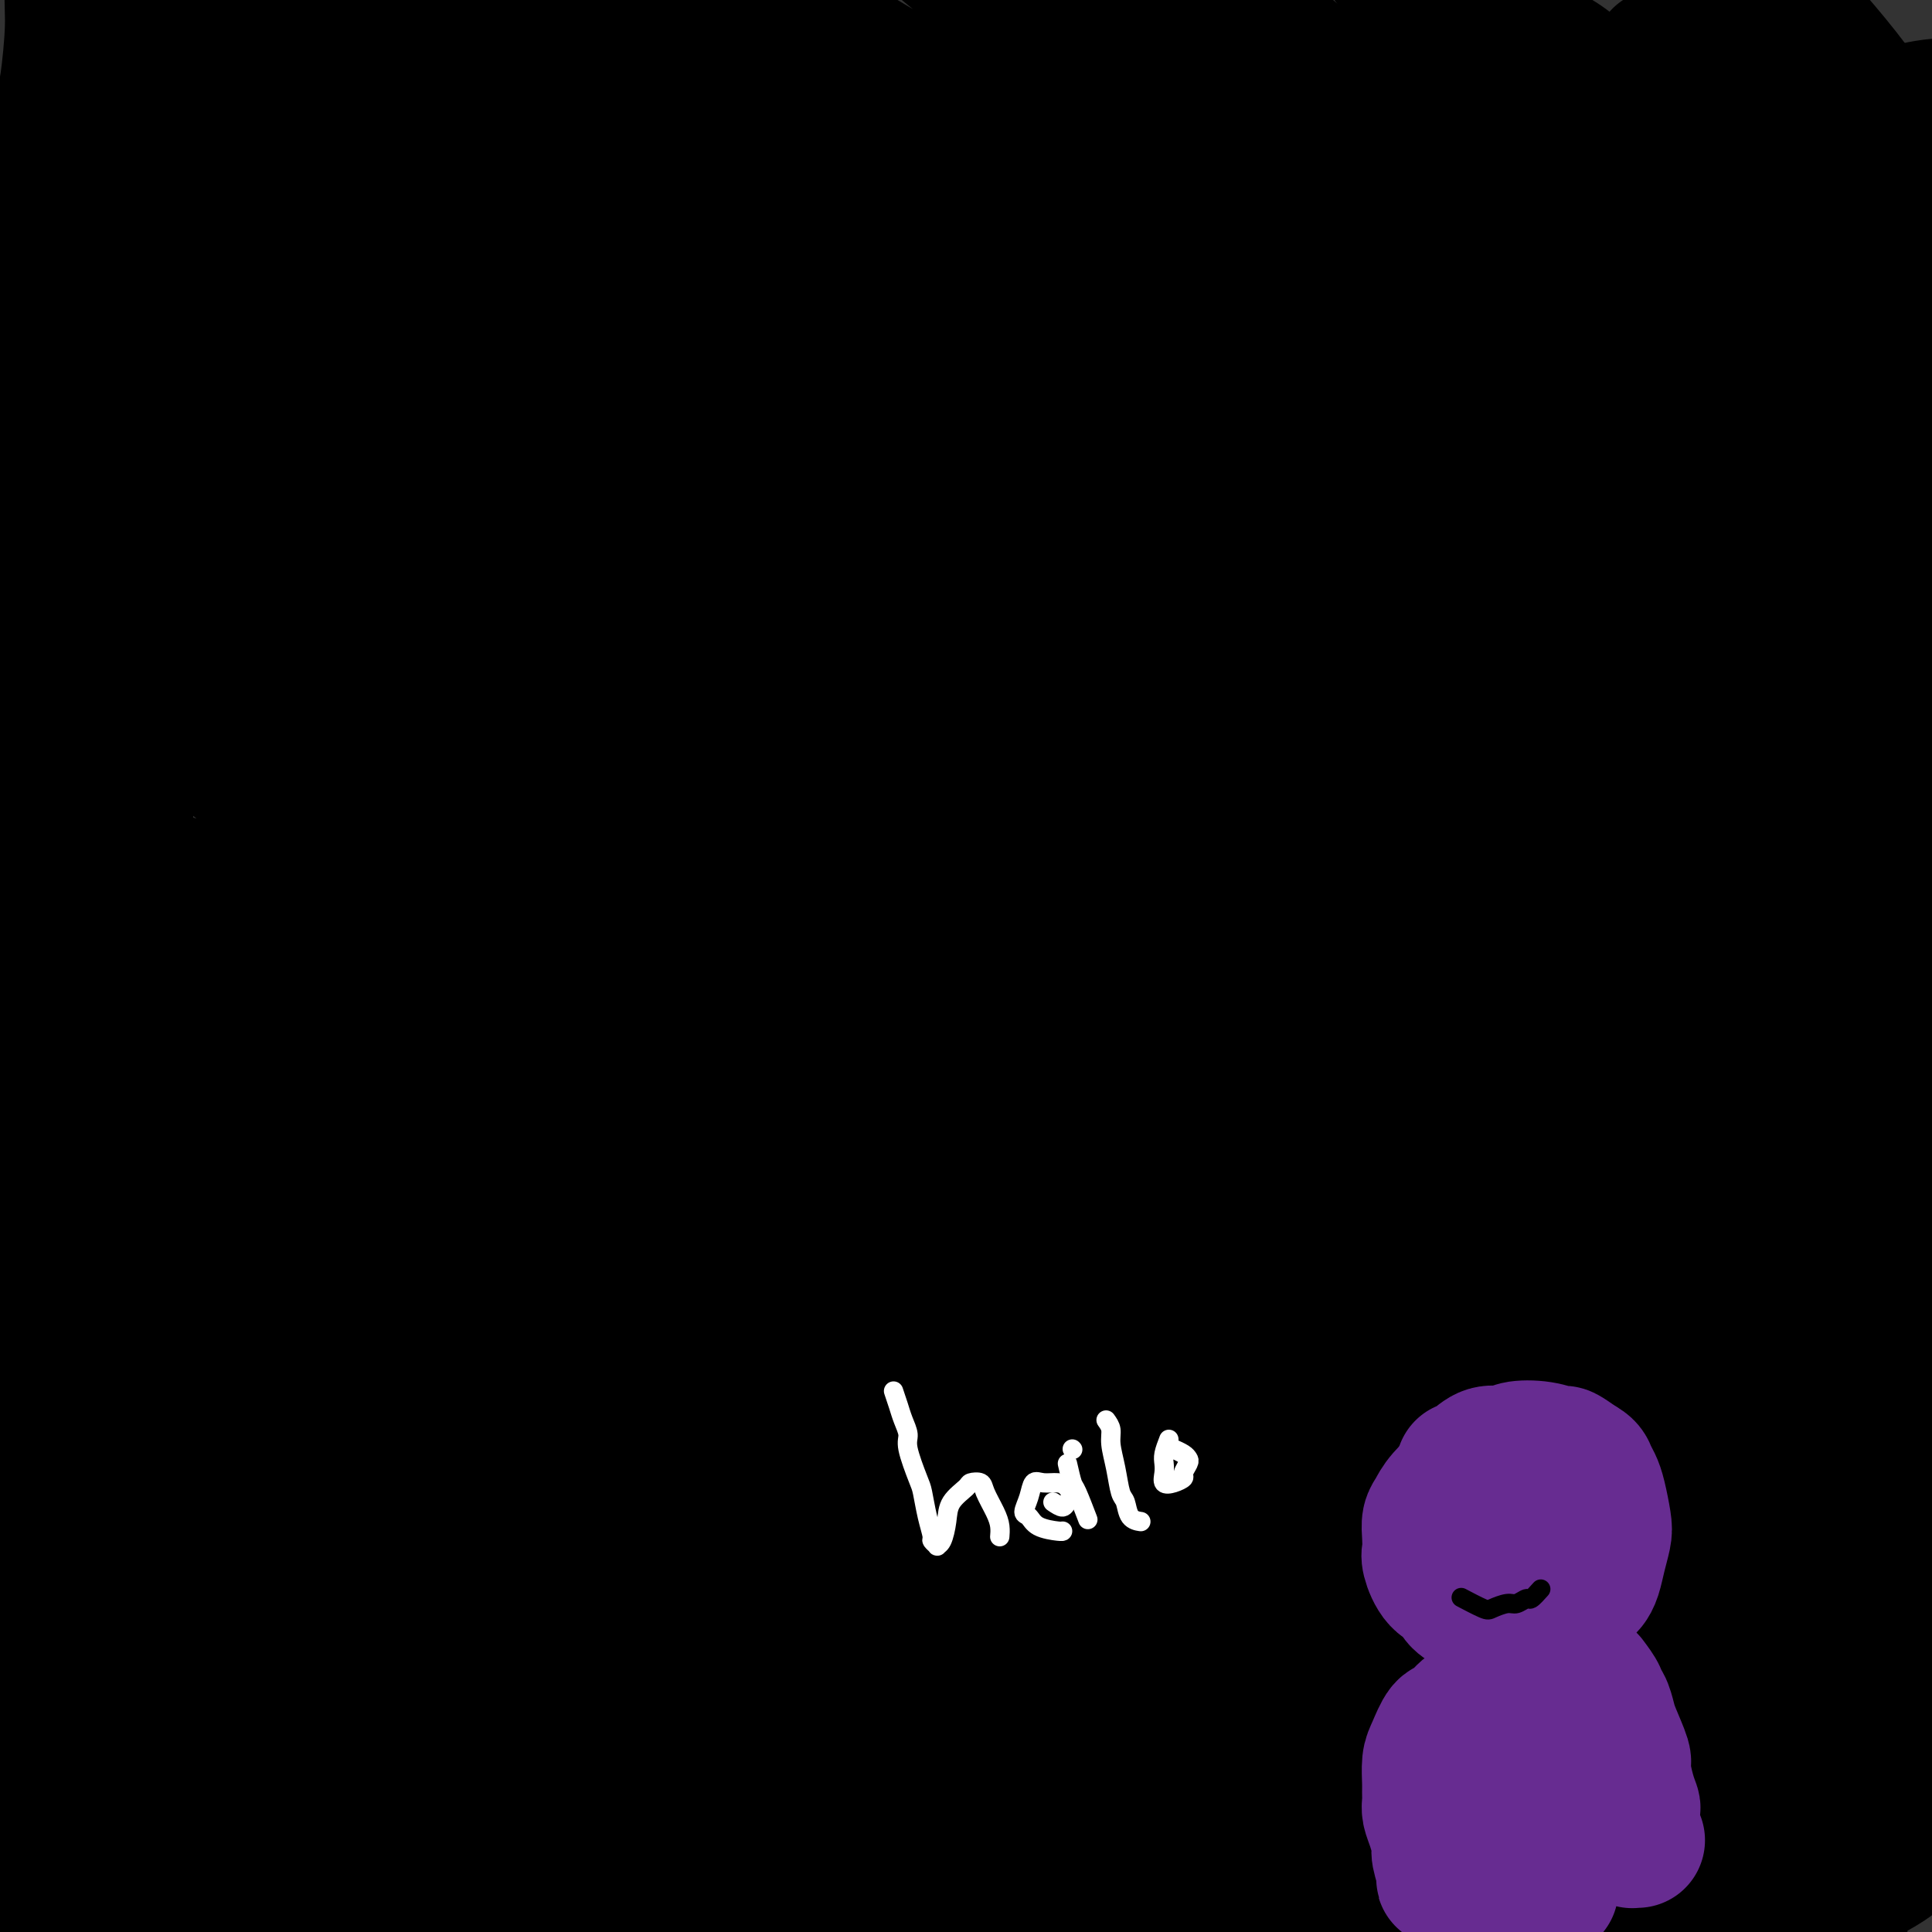 <svg viewBox='0 0 400 400' version='1.1' xmlns='http://www.w3.org/2000/svg' xmlns:xlink='http://www.w3.org/1999/xlink'><rect x="0" y="0" width="400" height="400" fill="#333333" stroke="none"/><g fill='none' stroke='#000000' stroke-width='4' stroke-linecap='round' stroke-linejoin='round'><path d='M374,16c0.657,0.499 1.314,0.998 2,2c0.686,1.002 1.399,2.508 2,4c0.601,1.492 1.088,2.971 2,5c0.912,2.029 2.250,4.607 3,6c0.750,1.393 0.914,1.601 1,2c0.086,0.399 0.094,0.991 -1,0c-1.094,-0.991 -3.291,-3.563 -6,-7c-2.709,-3.437 -5.930,-7.739 -8,-10c-2.070,-2.261 -2.989,-2.482 -5,-4c-2.011,-1.518 -5.115,-4.334 -7,-6c-1.885,-1.666 -2.550,-2.181 -3,-2c-0.450,0.181 -0.685,1.057 0,3c0.685,1.943 2.291,4.951 5,10c2.709,5.049 6.523,12.139 9,16c2.477,3.861 3.618,4.494 6,8c2.382,3.506 6.006,9.886 8,13c1.994,3.114 2.360,2.963 3,4c0.640,1.037 1.555,3.263 1,3c-0.555,-0.263 -2.580,-3.016 -7,-8c-4.420,-4.984 -11.235,-12.200 -15,-16c-3.765,-3.800 -4.481,-4.182 -9,-9c-4.519,-4.818 -12.840,-14.070 -17,-19c-4.160,-4.930 -4.157,-5.538 -6,-7c-1.843,-1.462 -5.531,-3.780 -7,-4c-1.469,-0.220 -0.720,1.656 3,7c3.720,5.344 10.410,14.156 14,19c3.590,4.844 4.081,5.721 9,12c4.919,6.279 14.267,17.961 19,24c4.733,6.039 4.851,6.433 7,10c2.149,3.567 6.328,10.305 8,13c1.672,2.695 0.836,1.348 0,0'/><path d='M385,85c6.804,10.293 -6.187,-6.473 -12,-14c-5.813,-7.527 -4.447,-5.814 -10,-12c-5.553,-6.186 -18.023,-20.270 -25,-28c-6.977,-7.730 -8.460,-9.106 -13,-14c-4.540,-4.894 -12.136,-13.306 -17,-18c-4.864,-4.694 -6.994,-5.671 -7,-4c-0.006,1.671 2.114,5.988 5,11c2.886,5.012 6.539,10.718 8,13c1.461,2.282 0.731,1.141 0,0'/></g>
<g fill='none' stroke='#000000' stroke-width='28' stroke-linecap='round' stroke-linejoin='round'><path d='M364,46c4.484,6.070 8.967,12.139 10,13c1.033,0.861 -1.386,-3.487 0,-2c1.386,1.487 6.576,8.810 9,13c2.424,4.190 2.084,5.248 2,6c-0.084,0.752 0.090,1.198 -1,0c-1.090,-1.198 -3.445,-4.040 -5,-6c-1.555,-1.960 -2.312,-3.037 -6,-7c-3.688,-3.963 -10.309,-10.811 -16,-17c-5.691,-6.189 -10.454,-11.720 -14,-16c-3.546,-4.280 -5.877,-7.308 -7,-9c-1.123,-1.692 -1.038,-2.049 0,-1c1.038,1.049 3.027,3.505 4,5c0.973,1.495 0.928,2.028 4,5c3.072,2.972 9.261,8.383 15,14c5.739,5.617 11.029,11.439 15,15c3.971,3.561 6.624,4.860 8,6c1.376,1.140 1.474,2.121 1,0c-0.474,-2.121 -1.519,-7.344 -2,-10c-0.481,-2.656 -0.399,-2.746 -5,-11c-4.601,-8.254 -13.886,-24.673 -18,-32c-4.114,-7.327 -3.056,-5.563 -3,-6c0.056,-0.437 -0.891,-3.077 -1,-4c-0.109,-0.923 0.621,-0.130 3,2c2.379,2.130 6.406,5.596 9,8c2.594,2.404 3.755,3.747 8,8c4.245,4.253 11.573,11.418 17,17c5.427,5.582 8.954,9.581 11,12c2.046,2.419 2.610,3.257 3,4c0.390,0.743 0.605,1.392 -1,-2c-1.605,-3.392 -5.030,-10.826 -8,-16c-2.970,-5.174 -5.485,-8.087 -8,-11'/><path d='M388,24c-5.709,-8.427 -11.482,-14.996 -16,-20c-4.518,-5.004 -7.779,-8.445 -9,-9c-1.221,-0.555 -0.400,1.774 0,3c0.400,1.226 0.378,1.347 3,5c2.622,3.653 7.888,10.838 14,19c6.112,8.162 13.069,17.302 17,22c3.931,4.698 4.837,4.953 7,8c2.163,3.047 5.582,8.885 7,11c1.418,2.115 0.834,0.506 1,0c0.166,-0.506 1.083,0.090 -2,-3c-3.083,-3.090 -10.167,-9.864 -14,-14c-3.833,-4.136 -4.415,-5.632 -9,-10c-4.585,-4.368 -13.172,-11.608 -20,-17c-6.828,-5.392 -11.897,-8.938 -15,-9c-3.103,-0.062 -4.239,3.359 -6,3c-1.761,-0.359 -4.148,-4.497 0,4c4.148,8.497 14.831,29.631 20,39c5.169,9.369 4.823,6.975 7,10c2.177,3.025 6.876,11.471 9,15c2.124,3.529 1.672,2.142 2,2c0.328,-0.142 1.438,0.961 -1,-2c-2.438,-2.961 -8.422,-9.987 -18,-21c-9.578,-11.013 -22.751,-26.012 -30,-34c-7.249,-7.988 -8.573,-8.964 -15,-15c-6.427,-6.036 -17.956,-17.130 -25,-23c-7.044,-5.870 -9.603,-6.515 -10,-5c-0.397,1.515 1.368,5.190 2,7c0.632,1.810 0.132,1.757 5,7c4.868,5.243 15.105,15.784 22,23c6.895,7.216 10.447,11.108 14,15'/><path d='M328,35c11.587,12.209 22.553,23.733 32,35c9.447,11.267 17.374,22.277 22,28c4.626,5.723 5.952,6.161 8,10c2.048,3.839 4.819,11.081 7,15c2.181,3.919 3.771,4.516 5,6c1.229,1.484 2.098,3.854 0,3c-2.098,-0.854 -7.164,-4.933 -14,-11c-6.836,-6.067 -15.442,-14.122 -28,-26c-12.558,-11.878 -29.068,-27.579 -38,-36c-8.932,-8.421 -10.287,-9.561 -20,-18c-9.713,-8.439 -27.784,-24.176 -37,-32c-9.216,-7.824 -9.578,-7.735 -14,-11c-4.422,-3.265 -12.906,-9.883 -16,-11c-3.094,-1.117 -0.800,3.266 0,5c0.800,1.734 0.106,0.818 5,5c4.894,4.182 15.375,13.460 21,18c5.625,4.540 6.395,4.341 16,13c9.605,8.659 28.046,26.176 42,40c13.954,13.824 23.421,23.957 34,36c10.579,12.043 22.271,25.998 30,36c7.729,10.002 11.496,16.053 13,19c1.504,2.947 0.744,2.791 1,4c0.256,1.209 1.527,3.785 2,5c0.473,1.215 0.149,1.070 -4,-3c-4.149,-4.070 -12.121,-12.066 -25,-26c-12.879,-13.934 -30.663,-33.805 -41,-45c-10.337,-11.195 -13.226,-13.712 -26,-26c-12.774,-12.288 -35.434,-34.345 -54,-51c-18.566,-16.655 -33.037,-27.907 -41,-34c-7.963,-6.093 -9.418,-7.027 -12,-7c-2.582,0.027 -6.291,1.013 -10,2'/><path d='M186,-22c-1.278,1.280 0.525,3.481 7,9c6.475,5.519 17.620,14.358 24,19c6.380,4.642 7.994,5.088 19,14c11.006,8.912 31.404,26.291 42,35c10.596,8.709 11.390,8.748 20,17c8.610,8.252 25.035,24.718 41,41c15.965,16.282 31.471,32.379 43,46c11.529,13.621 19.080,24.767 23,31c3.920,6.233 4.209,7.555 4,9c-0.209,1.445 -0.915,3.014 0,5c0.915,1.986 3.452,4.387 1,3c-2.452,-1.387 -9.895,-6.564 -22,-18c-12.105,-11.436 -28.874,-29.132 -38,-39c-9.126,-9.868 -10.608,-11.909 -23,-23c-12.392,-11.091 -35.694,-31.231 -55,-48c-19.306,-16.769 -34.617,-30.167 -64,-49c-29.383,-18.833 -72.839,-43.102 -91,-53c-18.161,-9.898 -11.029,-5.424 -9,-2c2.029,3.424 -1.046,5.799 -2,7c-0.954,1.201 0.212,1.227 6,4c5.788,2.773 16.199,8.293 22,11c5.801,2.707 6.992,2.602 18,9c11.008,6.398 31.834,19.300 48,30c16.166,10.700 27.674,19.197 45,33c17.326,13.803 40.470,32.911 53,43c12.530,10.089 14.446,11.159 27,25c12.554,13.841 35.746,40.452 48,54c12.254,13.548 13.568,14.032 19,22c5.432,7.968 14.980,23.419 20,32c5.020,8.581 5.510,10.290 6,12'/><path d='M418,257c4.443,7.674 2.549,4.858 3,5c0.451,0.142 3.245,3.243 -2,-1c-5.245,-4.243 -18.530,-15.830 -26,-23c-7.470,-7.170 -9.125,-9.924 -19,-21c-9.875,-11.076 -27.970,-30.472 -45,-48c-17.030,-17.528 -32.995,-33.186 -56,-53c-23.005,-19.814 -53.049,-43.785 -70,-57c-16.951,-13.215 -20.809,-15.674 -38,-26c-17.191,-10.326 -47.714,-28.521 -63,-38c-15.286,-9.479 -15.334,-10.244 -21,-12c-5.666,-1.756 -16.949,-4.502 -22,-4c-5.051,0.502 -3.871,4.253 0,8c3.871,3.747 10.434,7.488 15,10c4.566,2.512 7.136,3.793 17,10c9.864,6.207 27.021,17.341 46,30c18.979,12.659 39.779,26.845 51,35c11.221,8.155 12.862,10.280 26,21c13.138,10.720 37.772,30.036 62,52c24.228,21.964 48.051,46.576 61,60c12.949,13.424 15.022,15.660 24,28c8.978,12.340 24.859,34.783 33,47c8.141,12.217 8.543,14.208 11,19c2.457,4.792 6.968,12.384 10,18c3.032,5.616 4.586,9.255 2,8c-2.586,-1.255 -9.310,-7.406 -13,-11c-3.690,-3.594 -4.344,-4.632 -14,-16c-9.656,-11.368 -28.314,-33.065 -39,-45c-10.686,-11.935 -13.400,-14.106 -26,-26c-12.600,-11.894 -35.085,-33.510 -55,-52c-19.915,-18.490 -37.262,-33.854 -57,-50c-19.738,-16.146 -41.869,-33.073 -64,-50'/><path d='M149,75c-22.997,-18.910 -19.988,-16.186 -31,-23c-11.012,-6.814 -36.044,-23.168 -48,-31c-11.956,-7.832 -10.834,-7.144 -13,-8c-2.166,-0.856 -7.619,-3.258 -9,-3c-1.381,0.258 1.310,3.176 6,6c4.690,2.824 11.378,5.553 16,8c4.622,2.447 7.177,4.610 15,9c7.823,4.390 20.913,11.006 38,22c17.087,10.994 38.171,26.365 49,35c10.829,8.635 11.405,10.534 25,23c13.595,12.466 40.211,35.498 63,60c22.789,24.502 41.751,50.473 52,64c10.249,13.527 11.784,14.610 19,25c7.216,10.390 20.112,30.088 26,40c5.888,9.912 4.766,10.039 8,15c3.234,4.961 10.823,14.755 9,15c-1.823,0.245 -13.057,-9.060 -20,-16c-6.943,-6.940 -9.596,-11.516 -15,-18c-5.404,-6.484 -13.558,-14.876 -20,-22c-6.442,-7.124 -11.170,-12.979 -25,-28c-13.830,-15.021 -36.761,-39.208 -57,-59c-20.239,-19.792 -37.784,-35.189 -59,-53c-21.216,-17.811 -46.102,-38.037 -60,-49c-13.898,-10.963 -16.806,-12.664 -27,-19c-10.194,-6.336 -27.673,-17.307 -36,-22c-8.327,-4.693 -7.502,-3.108 -8,-2c-0.498,1.108 -2.319,1.740 -1,4c1.319,2.260 5.778,6.147 11,10c5.222,3.853 11.206,7.672 20,14c8.794,6.328 20.397,15.164 32,24'/><path d='M109,96c9.441,7.039 7.043,5.636 17,14c9.957,8.364 32.270,26.496 44,36c11.730,9.504 12.878,10.379 24,22c11.122,11.621 32.219,33.987 48,52c15.781,18.013 26.245,31.675 37,47c10.755,15.325 21.799,32.315 28,42c6.201,9.685 7.559,12.064 12,19c4.441,6.936 11.964,18.427 15,24c3.036,5.573 1.584,5.228 2,7c0.416,1.772 2.701,5.662 4,7c1.299,1.338 1.613,0.125 -2,-4c-3.613,-4.125 -11.153,-11.160 -15,-15c-3.847,-3.840 -4.002,-4.483 -13,-17c-8.998,-12.517 -26.838,-36.906 -37,-51c-10.162,-14.094 -12.645,-17.893 -25,-33c-12.355,-15.107 -34.583,-41.523 -53,-62c-18.417,-20.477 -33.024,-35.014 -49,-52c-15.976,-16.986 -33.322,-36.421 -43,-47c-9.678,-10.579 -11.688,-12.302 -18,-19c-6.312,-6.698 -16.926,-18.372 -22,-24c-5.074,-5.628 -4.608,-5.212 -4,-6c0.608,-0.788 1.357,-2.780 3,-3c1.643,-0.220 4.179,1.332 11,5c6.821,3.668 17.925,9.452 24,13c6.075,3.548 7.120,4.859 17,12c9.880,7.141 28.596,20.110 38,28c9.404,7.890 9.495,10.700 18,18c8.505,7.300 25.424,19.091 42,34c16.576,14.909 32.809,32.937 42,43c9.191,10.063 11.340,12.161 18,21c6.660,8.839 17.830,24.420 29,40'/><path d='M301,247c9.117,12.378 17.410,23.323 22,30c4.590,6.677 5.478,9.087 8,15c2.522,5.913 6.678,15.329 10,23c3.322,7.671 5.809,13.595 6,16c0.191,2.405 -1.913,1.290 -2,2c-0.087,0.710 1.844,3.246 -3,-2c-4.844,-5.246 -16.461,-18.274 -23,-26c-6.539,-7.726 -7.998,-10.151 -19,-24c-11.002,-13.849 -31.547,-39.122 -50,-62c-18.453,-22.878 -34.813,-43.362 -56,-66c-21.187,-22.638 -47.202,-47.430 -62,-61c-14.798,-13.570 -18.381,-15.917 -33,-25c-14.619,-9.083 -40.274,-24.900 -53,-33c-12.726,-8.100 -12.522,-8.482 -15,-8c-2.478,0.482 -7.638,1.827 -9,5c-1.362,3.173 1.074,8.172 11,18c9.926,9.828 27.343,24.484 37,33c9.657,8.516 11.552,10.892 20,19c8.448,8.108 23.447,21.948 47,45c23.553,23.052 55.660,55.316 75,77c19.340,21.684 25.911,32.789 35,47c9.089,14.211 20.694,31.529 28,44c7.306,12.471 10.313,20.095 12,25c1.687,4.905 2.055,7.092 4,11c1.945,3.908 5.466,9.537 3,8c-2.466,-1.537 -10.918,-10.241 -15,-15c-4.082,-4.759 -3.795,-5.575 -15,-21c-11.205,-15.425 -33.901,-45.461 -47,-63c-13.099,-17.539 -16.600,-22.583 -30,-38c-13.400,-15.417 -36.700,-41.209 -60,-67'/><path d='M127,154c-19.548,-19.459 -38.417,-34.605 -55,-47c-16.583,-12.395 -30.880,-22.038 -38,-27c-7.120,-4.962 -7.065,-5.244 -6,-3c1.065,2.244 3.139,7.015 4,9c0.861,1.985 0.509,1.184 8,8c7.491,6.816 22.827,21.250 38,34c15.173,12.750 30.184,23.817 52,44c21.816,20.183 50.436,49.481 65,65c14.564,15.519 15.071,17.260 26,34c10.929,16.740 32.280,48.480 44,66c11.720,17.520 13.809,20.822 20,32c6.191,11.178 16.486,30.232 21,40c4.514,9.768 3.249,10.249 1,8c-2.249,-2.249 -5.481,-7.227 -8,-11c-2.519,-3.773 -4.325,-6.342 -14,-22c-9.675,-15.658 -27.217,-44.404 -37,-60c-9.783,-15.596 -11.805,-18.042 -27,-35c-15.195,-16.958 -43.561,-48.426 -65,-71c-21.439,-22.574 -35.949,-36.252 -55,-53c-19.051,-16.748 -42.643,-36.565 -53,-45c-10.357,-8.435 -7.479,-5.489 -7,-4c0.479,1.489 -1.442,1.522 -2,2c-0.558,0.478 0.248,1.400 3,4c2.752,2.600 7.449,6.877 17,15c9.551,8.123 23.957,20.092 40,35c16.043,14.908 33.724,32.754 49,50c15.276,17.246 28.146,33.891 40,51c11.854,17.109 22.691,34.683 33,52c10.309,17.317 20.088,34.376 25,44c4.912,9.624 4.956,11.812 5,14'/><path d='M251,383c2.864,8.848 -4.977,1.967 -13,-8c-8.023,-9.967 -16.229,-23.020 -32,-45c-15.771,-21.980 -39.108,-52.885 -53,-71c-13.892,-18.115 -18.340,-23.438 -33,-39c-14.660,-15.562 -39.532,-41.361 -57,-58c-17.468,-16.639 -27.531,-24.119 -33,-28c-5.469,-3.881 -6.342,-4.165 -7,-3c-0.658,1.165 -1.100,3.779 4,9c5.100,5.221 15.741,13.048 23,19c7.259,5.952 11.135,10.028 22,21c10.865,10.972 28.720,28.839 44,45c15.280,16.161 27.985,30.615 41,48c13.015,17.385 26.341,37.702 34,49c7.659,11.298 9.649,13.579 14,21c4.351,7.421 11.061,19.982 13,25c1.939,5.018 -0.892,2.494 0,5c0.892,2.506 5.508,10.043 -3,0c-8.508,-10.043 -30.141,-37.667 -43,-54c-12.859,-16.333 -16.945,-21.374 -22,-28c-5.055,-6.626 -11.078,-14.836 -26,-30c-14.922,-15.164 -38.744,-37.283 -51,-49c-12.256,-11.717 -12.948,-13.032 -18,-17c-5.052,-3.968 -14.466,-10.590 -18,-12c-3.534,-1.410 -1.189,2.390 4,8c5.189,5.610 13.223,13.029 18,17c4.777,3.971 6.297,4.495 17,16c10.703,11.505 30.591,33.991 41,45c10.409,11.009 11.341,10.541 20,22c8.659,11.459 25.045,34.845 36,52c10.955,17.155 16.477,28.077 22,39'/><path d='M195,382c9.898,16.393 5.643,11.876 5,12c-0.643,0.124 2.327,4.887 0,3c-2.327,-1.887 -9.951,-10.426 -15,-16c-5.049,-5.574 -7.523,-8.184 -16,-21c-8.477,-12.816 -22.956,-35.838 -41,-60c-18.044,-24.162 -39.653,-49.464 -60,-70c-20.347,-20.536 -39.431,-36.307 -49,-44c-9.569,-7.693 -9.621,-7.308 -12,-7c-2.379,0.308 -7.084,0.538 -5,5c2.084,4.462 10.956,13.154 16,18c5.044,4.846 6.261,5.846 14,14c7.739,8.154 21.999,23.463 36,39c14.001,15.537 27.741,31.303 35,40c7.259,8.697 8.037,10.324 16,22c7.963,11.676 23.113,33.402 30,44c6.887,10.598 5.512,10.067 9,17c3.488,6.933 11.839,21.330 12,24c0.161,2.670 -7.868,-6.388 -13,-12c-5.132,-5.612 -7.368,-7.780 -13,-16c-5.632,-8.220 -14.661,-22.493 -33,-43c-18.339,-20.507 -45.987,-47.248 -59,-59c-13.013,-11.752 -11.392,-8.513 -13,-9c-1.608,-0.487 -6.447,-4.698 -8,-4c-1.553,0.698 0.179,6.307 5,13c4.821,6.693 12.731,14.470 17,19c4.269,4.530 4.897,5.812 12,14c7.103,8.188 20.682,23.281 31,37c10.318,13.719 17.377,26.062 22,34c4.623,7.938 6.812,11.469 9,15'/><path d='M127,391c5.176,8.705 2.618,5.966 1,4c-1.618,-1.966 -2.294,-3.161 -4,-5c-1.706,-1.839 -4.443,-4.324 -11,-13c-6.557,-8.676 -16.935,-23.544 -28,-37c-11.065,-13.456 -22.818,-25.501 -34,-35c-11.182,-9.499 -21.792,-16.453 -27,-20c-5.208,-3.547 -5.014,-3.689 -5,-2c0.014,1.689 -0.152,5.207 0,7c0.152,1.793 0.624,1.859 4,6c3.376,4.141 9.657,12.357 18,22c8.343,9.643 18.747,20.713 27,32c8.253,11.287 14.355,22.791 18,28c3.645,5.209 4.833,4.124 6,6c1.167,1.876 2.312,6.712 3,9c0.688,2.288 0.918,2.028 -1,-1c-1.918,-3.028 -5.983,-8.824 -13,-17c-7.017,-8.176 -16.985,-18.733 -26,-28c-9.015,-9.267 -17.077,-17.244 -23,-19c-5.923,-1.756 -9.705,2.709 -11,5c-1.295,2.291 -0.101,2.408 2,6c2.101,3.592 5.110,10.658 9,18c3.890,7.342 8.661,14.959 13,22c4.339,7.041 8.246,13.506 10,17c1.754,3.494 1.354,4.016 1,5c-0.354,0.984 -0.662,2.429 -1,3c-0.338,0.571 -0.707,0.266 -2,0c-1.293,-0.266 -3.512,-0.494 -5,-1c-1.488,-0.506 -2.247,-1.290 -3,-2c-0.753,-0.710 -1.501,-1.346 -2,-2c-0.499,-0.654 -0.750,-1.327 -1,-2'/><path d='M42,397c-2.370,-2.628 -1.795,-5.697 -3,-11c-1.205,-5.303 -4.189,-12.841 -6,-17c-1.811,-4.159 -2.449,-4.938 -4,-9c-1.551,-4.062 -4.016,-11.406 -6,-18c-1.984,-6.594 -3.486,-12.437 -4,-16c-0.514,-3.563 -0.040,-4.844 0,-8c0.040,-3.156 -0.354,-8.185 0,-14c0.354,-5.815 1.458,-12.414 2,-16c0.542,-3.586 0.523,-4.160 1,-8c0.477,-3.840 1.448,-10.948 2,-18c0.552,-7.052 0.683,-14.048 1,-18c0.317,-3.952 0.819,-4.859 1,-9c0.181,-4.141 0.042,-11.514 0,-19c-0.042,-7.486 0.013,-15.084 0,-20c-0.013,-4.916 -0.094,-7.149 0,-9c0.094,-1.851 0.363,-3.321 0,-18c-0.363,-14.679 -1.358,-42.569 -2,-55c-0.642,-12.431 -0.932,-9.403 -1,-10c-0.068,-0.597 0.087,-4.819 0,-10c-0.087,-5.181 -0.415,-11.321 -1,-18c-0.585,-6.679 -1.426,-13.898 -2,-18c-0.574,-4.102 -0.882,-5.089 -1,-8c-0.118,-2.911 -0.046,-7.747 0,-12c0.046,-4.253 0.067,-7.922 0,-10c-0.067,-2.078 -0.222,-2.565 0,-4c0.222,-1.435 0.823,-3.818 1,-6c0.177,-2.182 -0.068,-4.164 0,-5c0.068,-0.836 0.448,-0.524 1,-1c0.552,-0.476 1.276,-1.738 2,-3'/><path d='M23,9c0.662,-0.857 0.818,-1.000 1,-1c0.182,-0.000 0.390,0.143 1,0c0.610,-0.143 1.624,-0.571 3,-1c1.376,-0.429 3.116,-0.857 4,-1c0.884,-0.143 0.914,0.000 2,0c1.086,-0.000 3.228,-0.143 6,0c2.772,0.143 6.175,0.572 8,1c1.825,0.428 2.071,0.853 4,1c1.929,0.147 5.541,0.014 11,1c5.459,0.986 12.764,3.091 17,4c4.236,0.909 5.401,0.623 10,2c4.599,1.377 12.632,4.417 22,7c9.368,2.583 20.071,4.710 26,6c5.929,1.290 7.084,1.743 13,3c5.916,1.257 16.594,3.318 25,5c8.406,1.682 14.542,2.986 25,4c10.458,1.014 25.240,1.738 33,2c7.760,0.262 8.498,0.063 11,0c2.502,-0.063 6.768,0.009 10,0c3.232,-0.009 5.430,-0.099 10,0c4.570,0.099 11.511,0.387 18,0c6.489,-0.387 12.526,-1.450 16,-2c3.474,-0.550 4.384,-0.588 8,-1c3.616,-0.412 9.938,-1.200 16,-2c6.062,-0.800 11.866,-1.614 15,-2c3.134,-0.386 3.600,-0.344 7,-1c3.400,-0.656 9.734,-2.010 15,-3c5.266,-0.990 9.463,-1.616 12,-2c2.537,-0.384 3.414,-0.526 6,-1c2.586,-0.474 6.882,-1.278 10,-2c3.118,-0.722 5.059,-1.361 7,-2'/><path d='M395,24c17.568,-2.937 5.489,-1.280 2,-1c-3.489,0.280 1.613,-0.818 4,-1c2.387,-0.182 2.058,0.553 2,1c-0.058,0.447 0.154,0.605 0,1c-0.154,0.395 -0.676,1.026 -1,2c-0.324,0.974 -0.451,2.292 -1,3c-0.549,0.708 -1.520,0.806 -2,2c-0.480,1.194 -0.469,3.485 -1,6c-0.531,2.515 -1.604,5.252 -2,9c-0.396,3.748 -0.116,8.505 0,11c0.116,2.495 0.066,2.729 0,7c-0.066,4.271 -0.149,12.578 0,17c0.149,4.422 0.531,4.958 1,9c0.469,4.042 1.025,11.589 1,19c-0.025,7.411 -0.632,14.686 -1,20c-0.368,5.314 -0.496,8.667 -1,20c-0.504,11.333 -1.385,30.647 -2,40c-0.615,9.353 -0.965,8.744 -1,10c-0.035,1.256 0.246,4.375 0,9c-0.246,4.625 -1.019,10.755 -1,17c0.019,6.245 0.830,12.606 1,16c0.170,3.394 -0.302,3.821 0,8c0.302,4.179 1.377,12.110 2,16c0.623,3.890 0.794,3.738 1,7c0.206,3.262 0.448,9.937 1,15c0.552,5.063 1.416,8.514 2,13c0.584,4.486 0.888,10.007 1,13c0.112,2.993 0.030,3.460 0,7c-0.030,3.540 -0.009,10.154 0,14c0.009,3.846 0.004,4.923 0,6'/><path d='M400,340c1.246,20.162 0.361,13.066 0,13c-0.361,-0.066 -0.200,6.899 -1,12c-0.800,5.101 -2.563,8.340 -3,10c-0.437,1.660 0.451,1.743 0,3c-0.451,1.257 -2.243,3.690 -3,5c-0.757,1.310 -0.480,1.498 -1,2c-0.520,0.502 -1.838,1.318 -3,2c-1.162,0.682 -2.168,1.229 -4,2c-1.832,0.771 -4.488,1.764 -6,2c-1.512,0.236 -1.879,-0.287 -5,0c-3.121,0.287 -8.995,1.383 -12,2c-3.005,0.617 -3.140,0.755 -7,1c-3.860,0.245 -11.445,0.599 -18,1c-6.555,0.401 -12.080,0.850 -20,1c-7.920,0.150 -18.235,0.001 -22,0c-3.765,-0.001 -0.978,0.146 -11,0c-10.022,-0.146 -32.852,-0.586 -43,-1c-10.148,-0.414 -7.614,-0.801 -11,-1c-3.386,-0.199 -12.692,-0.209 -21,-1c-8.308,-0.791 -15.619,-2.361 -20,-3c-4.381,-0.639 -5.831,-0.345 -11,-1c-5.169,-0.655 -14.057,-2.259 -19,-3c-4.943,-0.741 -5.941,-0.620 -10,-1c-4.059,-0.380 -11.180,-1.263 -18,-2c-6.820,-0.737 -13.338,-1.330 -18,-2c-4.662,-0.670 -7.466,-1.417 -16,-3c-8.534,-1.583 -22.798,-4.003 -29,-5c-6.202,-0.997 -4.344,-0.571 -6,-1c-1.656,-0.429 -6.828,-1.715 -12,-3'/><path d='M50,369c-28.428,-5.052 -19.999,-5.683 -19,-7c0.999,-1.317 -5.432,-3.319 -9,-5c-3.568,-1.681 -4.274,-3.042 -5,-4c-0.726,-0.958 -1.473,-1.512 -2,-2c-0.527,-0.488 -0.835,-0.908 -2,-2c-1.165,-1.092 -3.188,-2.856 -4,-4c-0.812,-1.144 -0.411,-1.670 -1,-3c-0.589,-1.330 -2.166,-3.466 -3,-6c-0.834,-2.534 -0.924,-5.467 -1,-7c-0.076,-1.533 -0.137,-1.666 0,-4c0.137,-2.334 0.471,-6.870 1,-11c0.529,-4.130 1.252,-7.855 2,-13c0.748,-5.145 1.520,-11.710 2,-15c0.480,-3.290 0.668,-3.306 1,-8c0.332,-4.694 0.807,-14.066 1,-19c0.193,-4.934 0.105,-5.430 0,-10c-0.105,-4.570 -0.226,-13.214 0,-20c0.226,-6.786 0.799,-11.716 1,-18c0.201,-6.284 0.030,-13.924 0,-18c-0.030,-4.076 0.079,-4.589 0,-8c-0.079,-3.411 -0.348,-9.719 -1,-17c-0.652,-7.281 -1.687,-15.533 -2,-22c-0.313,-6.467 0.098,-11.148 0,-14c-0.098,-2.852 -0.703,-3.875 -1,-7c-0.297,-3.125 -0.286,-8.353 0,-14c0.286,-5.647 0.846,-11.713 1,-15c0.154,-3.287 -0.099,-3.796 0,-7c0.099,-3.204 0.549,-9.102 1,-15'/><path d='M10,74c0.008,-31.702 0.527,-18.458 1,-15c0.473,3.458 0.901,-2.870 1,-8c0.099,-5.130 -0.132,-9.062 0,-14c0.132,-4.938 0.628,-10.882 1,-14c0.372,-3.118 0.622,-3.409 1,-6c0.378,-2.591 0.886,-7.481 1,-11c0.114,-3.519 -0.166,-5.669 0,-7c0.166,-1.331 0.776,-1.845 1,-3c0.224,-1.155 0.060,-2.950 0,-4c-0.060,-1.050 -0.017,-1.356 0,-1c0.017,0.356 0.006,1.372 0,2c-0.006,0.628 -0.008,0.866 0,1c0.008,0.134 0.025,0.164 0,1c-0.025,0.836 -0.091,2.478 0,4c0.091,1.522 0.339,2.926 1,3c0.661,0.074 1.734,-1.180 2,6c0.266,7.180 -0.276,22.796 -1,34c-0.724,11.204 -1.629,17.998 -2,22c-0.371,4.002 -0.207,5.213 -1,13c-0.793,7.787 -2.544,22.151 -3,30c-0.456,7.849 0.384,9.183 0,17c-0.384,7.817 -1.990,22.118 -3,36c-1.010,13.882 -1.422,27.347 -2,35c-0.578,7.653 -1.321,9.494 -2,16c-0.679,6.506 -1.292,17.677 -2,28c-0.708,10.323 -1.509,19.798 -2,25c-0.491,5.202 -0.671,6.131 0,12c0.671,5.869 2.192,16.677 4,26c1.808,9.323 3.904,17.162 6,25'/><path d='M11,327c2.975,13.329 5.412,15.153 8,20c2.588,4.847 5.328,12.719 7,17c1.672,4.281 2.274,4.972 3,6c0.726,1.028 1.574,2.392 3,5c1.426,2.608 3.431,6.460 5,9c1.569,2.540 2.701,3.767 4,5c1.299,1.233 2.763,2.471 4,3c1.237,0.529 2.247,0.348 3,0c0.753,-0.348 1.250,-0.862 2,-1c0.750,-0.138 1.752,0.100 3,0c1.248,-0.100 2.743,-0.536 5,-1c2.257,-0.464 5.276,-0.954 7,-1c1.724,-0.046 2.153,0.352 5,0c2.847,-0.352 8.112,-1.453 11,-2c2.888,-0.547 3.398,-0.539 7,-1c3.602,-0.461 10.297,-1.393 25,-2c14.703,-0.607 37.415,-0.891 48,-1c10.585,-0.109 9.042,-0.043 10,0c0.958,0.043 4.416,0.063 10,0c5.584,-0.063 13.292,-0.209 20,0c6.708,0.209 12.416,0.773 19,1c6.584,0.227 14.046,0.117 18,0c3.954,-0.117 4.402,-0.241 9,0c4.598,0.241 13.348,0.846 18,1c4.652,0.154 5.206,-0.144 9,0c3.794,0.144 10.829,0.731 17,1c6.171,0.269 11.477,0.220 17,0c5.523,-0.220 11.261,-0.610 17,-1'/><path d='M325,385c35.487,0.200 18.204,0.201 13,0c-5.204,-0.201 1.670,-0.604 7,-1c5.330,-0.396 9.114,-0.786 13,-2c3.886,-1.214 7.872,-3.251 10,-4c2.128,-0.749 2.397,-0.208 4,-3c1.603,-2.792 4.539,-8.915 6,-12c1.461,-3.085 1.445,-3.130 2,-8c0.555,-4.870 1.680,-14.563 2,-24c0.320,-9.437 -0.167,-18.618 -1,-30c-0.833,-11.382 -2.013,-24.966 -3,-32c-0.987,-7.034 -1.780,-7.517 -3,-13c-1.220,-5.483 -2.868,-15.966 -3,-16c-0.132,-0.034 1.253,10.380 3,14c1.747,3.620 3.856,0.445 5,29c1.144,28.555 1.322,88.842 1,112c-0.322,23.158 -1.144,9.189 -2,5c-0.856,-4.189 -1.746,1.401 -4,1c-2.254,-0.401 -5.873,-6.795 -8,-10c-2.127,-3.205 -2.764,-3.221 -5,-9c-2.236,-5.779 -6.072,-17.321 -10,-29c-3.928,-11.679 -7.947,-23.496 -10,-30c-2.053,-6.504 -2.139,-7.694 -4,-13c-1.861,-5.306 -5.496,-14.728 -7,-18c-1.504,-3.272 -0.877,-0.392 0,3c0.877,3.392 2.005,7.298 3,12c0.995,4.702 1.856,10.201 3,17c1.144,6.799 2.572,14.900 4,23'/><path d='M341,347c1.533,10.428 0.364,8.999 0,10c-0.364,1.001 0.077,4.433 0,7c-0.077,2.567 -0.672,4.269 -2,5c-1.328,0.731 -3.389,0.490 -5,-3c-1.611,-3.490 -2.771,-10.228 -4,-14c-1.229,-3.772 -2.525,-4.576 -5,-10c-2.475,-5.424 -6.127,-15.466 -9,-22c-2.873,-6.534 -4.966,-9.560 -6,-11c-1.034,-1.440 -1.009,-1.293 -1,0c0.009,1.293 0.002,3.731 1,8c0.998,4.269 3.002,10.368 4,14c0.998,3.632 0.990,4.795 1,9c0.010,4.205 0.038,11.450 0,15c-0.038,3.550 -0.141,3.404 -1,4c-0.859,0.596 -2.472,1.934 -4,2c-1.528,0.066 -2.971,-1.139 -6,-5c-3.029,-3.861 -7.645,-10.377 -10,-14c-2.355,-3.623 -2.448,-4.354 -4,-7c-1.552,-2.646 -4.564,-7.206 -5,-8c-0.436,-0.794 1.705,2.179 2,2c0.295,-0.179 -1.257,-3.508 3,5c4.257,8.508 14.322,28.854 18,37c3.678,8.146 0.968,4.090 0,3c-0.968,-1.090 -0.196,0.784 -1,1c-0.804,0.216 -3.185,-1.227 -7,-3c-3.815,-1.773 -9.064,-3.877 -12,-5c-2.936,-1.123 -3.560,-1.264 -7,-3c-3.440,-1.736 -9.697,-5.067 -13,-7c-3.303,-1.933 -3.651,-2.466 -4,-3'/><path d='M264,354c-7.754,-3.634 -5.139,-2.721 -4,-2c1.139,0.721 0.801,1.248 4,2c3.199,0.752 9.935,1.728 13,2c3.065,0.272 2.461,-0.160 8,0c5.539,0.160 17.222,0.911 23,1c5.778,0.089 5.650,-0.483 11,0c5.350,0.483 16.177,2.021 24,3c7.823,0.979 12.643,1.399 17,2c4.357,0.601 8.253,1.385 10,2c1.747,0.615 1.345,1.063 1,0c-0.345,-1.063 -0.633,-3.637 -1,-5c-0.367,-1.363 -0.815,-1.514 -5,-4c-4.185,-2.486 -12.108,-7.308 -16,-10c-3.892,-2.692 -3.752,-3.253 -10,-6c-6.248,-2.747 -18.882,-7.681 -27,-11c-8.118,-3.319 -11.720,-5.022 -33,-14c-21.280,-8.978 -60.239,-25.229 -79,-33c-18.761,-7.771 -17.326,-7.060 -20,-8c-2.674,-0.940 -9.457,-3.531 -19,-8c-9.543,-4.469 -21.845,-10.815 -33,-18c-11.155,-7.185 -21.163,-15.210 -27,-19c-5.837,-3.790 -7.504,-3.346 -12,-6c-4.496,-2.654 -11.821,-8.408 -17,-12c-5.179,-3.592 -8.211,-5.024 -10,-6c-1.789,-0.976 -2.334,-1.497 -4,-2c-1.666,-0.503 -4.452,-0.988 -7,-1c-2.548,-0.012 -4.858,0.450 -6,1c-1.142,0.550 -1.115,1.186 -2,3c-0.885,1.814 -2.681,4.804 -4,8c-1.319,3.196 -2.159,6.598 -3,10'/><path d='M36,223c-1.562,3.646 -0.969,2.262 -2,6c-1.031,3.738 -3.688,12.598 -5,17c-1.312,4.402 -1.281,4.346 -2,9c-0.719,4.654 -2.190,14.018 -3,22c-0.810,7.982 -0.960,14.583 -1,21c-0.040,6.417 0.029,12.652 0,16c-0.029,3.348 -0.156,3.811 0,5c0.156,1.189 0.597,3.106 0,3c-0.597,-0.106 -2.231,-2.233 -3,-3c-0.769,-0.767 -0.672,-0.174 -1,-3c-0.328,-2.826 -1.080,-9.070 -2,-16c-0.920,-6.930 -2.007,-14.544 -3,-19c-0.993,-4.456 -1.893,-5.753 -3,-9c-1.107,-3.247 -2.423,-8.444 -3,-11c-0.577,-2.556 -0.417,-2.472 -1,-3c-0.583,-0.528 -1.908,-1.668 -2,-1c-0.092,0.668 1.051,3.143 2,4c0.949,0.857 1.705,0.096 2,0c0.295,-0.096 0.128,0.474 1,1c0.872,0.526 2.781,1.009 4,2c1.219,0.991 1.746,2.492 2,4c0.254,1.508 0.234,3.025 0,4c-0.234,0.975 -0.681,1.410 -1,3c-0.319,1.590 -0.510,4.336 -1,8c-0.490,3.664 -1.278,8.247 -2,11c-0.722,2.753 -1.379,3.676 -2,7c-0.621,3.324 -1.206,9.049 -2,14c-0.794,4.951 -1.798,9.129 -3,13c-1.202,3.871 -2.601,7.436 -4,11'/><path d='M1,339c-2.887,12.443 -2.603,10.051 -3,10c-0.397,-0.051 -1.475,2.238 -2,4c-0.525,1.762 -0.496,2.997 -1,5c-0.504,2.003 -1.540,4.774 -2,7c-0.460,2.226 -0.345,3.906 0,5c0.345,1.094 0.920,1.602 1,2c0.080,0.398 -0.336,0.688 0,1c0.336,0.312 1.425,0.647 2,1c0.575,0.353 0.635,0.724 1,1c0.365,0.276 1.035,0.456 2,1c0.965,0.544 2.226,1.451 3,2c0.774,0.549 1.061,0.738 2,1c0.939,0.262 2.531,0.596 4,1c1.469,0.404 2.814,0.877 4,1c1.186,0.123 2.213,-0.103 4,0c1.787,0.103 4.335,0.537 7,1c2.665,0.463 5.447,0.955 7,1c1.553,0.045 1.879,-0.357 4,0c2.121,0.357 6.039,1.471 8,2c1.961,0.529 1.965,0.471 7,2c5.035,1.529 15.100,4.645 19,6c3.900,1.355 1.634,0.948 2,1c0.366,0.052 3.365,0.564 5,1c1.635,0.436 1.908,0.796 3,1c1.092,0.204 3.004,0.250 5,0c1.996,-0.250 4.076,-0.798 6,-1c1.924,-0.202 3.693,-0.058 5,0c1.307,0.058 2.154,0.029 3,0'/><path d='M97,395c4.028,-0.322 4.598,-0.626 6,-1c1.402,-0.374 3.638,-0.817 5,-1c1.362,-0.183 1.852,-0.106 2,0c0.148,0.106 -0.046,0.241 0,0c0.046,-0.241 0.332,-0.859 0,-1c-0.332,-0.141 -1.283,0.196 -2,0c-0.717,-0.196 -1.200,-0.924 -2,-1c-0.800,-0.076 -1.917,0.502 -5,1c-3.083,0.498 -8.134,0.918 -11,1c-2.866,0.082 -3.548,-0.174 -8,0c-4.452,0.174 -12.672,0.778 -17,1c-4.328,0.222 -4.762,0.060 -9,0c-4.238,-0.060 -12.281,-0.020 -19,0c-6.719,0.020 -12.115,0.020 -18,0c-5.885,-0.020 -12.260,-0.059 -16,0c-3.740,0.059 -4.847,0.214 -7,0c-2.153,-0.214 -5.353,-0.799 -7,-1c-1.647,-0.201 -1.742,-0.018 -2,0c-0.258,0.018 -0.680,-0.128 -1,0c-0.320,0.128 -0.537,0.529 2,0c2.537,-0.529 7.829,-1.990 10,-3c2.171,-1.010 1.223,-1.569 1,-2c-0.223,-0.431 0.280,-0.732 1,-2c0.720,-1.268 1.655,-3.502 3,-7c1.345,-3.498 3.098,-8.261 4,-11c0.902,-2.739 0.953,-3.456 2,-7c1.047,-3.544 3.090,-9.916 5,-17c1.910,-7.084 3.689,-14.881 5,-20c1.311,-5.119 2.156,-7.559 3,-10'/><path d='M22,314c4.409,-14.362 4.431,-14.268 6,-19c1.569,-4.732 4.684,-14.292 6,-19c1.316,-4.708 0.831,-4.565 2,-8c1.169,-3.435 3.990,-10.449 6,-16c2.010,-5.551 3.208,-9.641 4,-12c0.792,-2.359 1.179,-2.987 2,-5c0.821,-2.013 2.075,-5.409 3,-8c0.925,-2.591 1.519,-4.375 2,-5c0.481,-0.625 0.847,-0.089 1,0c0.153,0.089 0.092,-0.269 0,0c-0.092,0.269 -0.215,1.164 0,2c0.215,0.836 0.768,1.614 1,3c0.232,1.386 0.143,3.382 0,5c-0.143,1.618 -0.339,2.859 -2,7c-1.661,4.141 -4.786,11.182 -5,11c-0.214,-0.182 2.481,-7.586 -2,6c-4.481,13.586 -16.140,48.163 -21,63c-4.860,14.837 -2.921,9.936 -5,14c-2.079,4.064 -8.175,17.094 -12,24c-3.825,6.906 -5.379,7.687 -6,8c-0.621,0.313 -0.311,0.156 0,0'/><path d='M149,395c-0.213,1.033 -0.426,2.066 -1,3c-0.574,0.934 -1.508,1.769 -2,2c-0.492,0.231 -0.544,-0.141 -2,1c-1.456,1.141 -4.318,3.795 -6,5c-1.682,1.205 -2.183,0.962 -4,2c-1.817,1.038 -4.951,3.356 -9,5c-4.049,1.644 -9.014,2.612 -11,3c-1.986,0.388 -0.993,0.194 0,0'/></g>
<g fill='none' stroke='#672C91' stroke-width='28' stroke-linecap='round' stroke-linejoin='round'><path d='M324,318c-0.317,0.770 -0.634,1.539 -1,2c-0.366,0.461 -0.779,0.613 -1,1c-0.221,0.387 -0.248,1.010 -1,2c-0.752,0.990 -2.229,2.349 -3,3c-0.771,0.651 -0.836,0.595 -1,1c-0.164,0.405 -0.428,1.271 -1,2c-0.572,0.729 -1.451,1.320 -2,2c-0.549,0.680 -0.768,1.448 -1,2c-0.232,0.552 -0.476,0.888 -1,1c-0.524,0.112 -1.329,-0.001 -2,0c-0.671,0.001 -1.208,0.116 -2,0c-0.792,-0.116 -1.838,-0.461 -3,-1c-1.162,-0.539 -2.441,-1.270 -3,-2c-0.559,-0.730 -0.398,-1.458 -1,-2c-0.602,-0.542 -1.966,-0.897 -3,-2c-1.034,-1.103 -1.738,-2.952 -2,-4c-0.262,-1.048 -0.081,-1.293 0,-2c0.081,-0.707 0.061,-1.875 0,-3c-0.061,-1.125 -0.163,-2.208 0,-3c0.163,-0.792 0.591,-1.295 1,-2c0.409,-0.705 0.799,-1.614 2,-3c1.201,-1.386 3.211,-3.251 4,-4c0.789,-0.749 0.356,-0.384 1,-1c0.644,-0.616 2.366,-2.213 4,-3c1.634,-0.787 3.182,-0.762 4,-1c0.818,-0.238 0.907,-0.738 2,-1c1.093,-0.262 3.190,-0.287 5,0c1.810,0.287 3.334,0.885 4,1c0.666,0.115 0.476,-0.253 1,0c0.524,0.253 1.762,1.126 3,2'/><path d='M327,303c1.642,0.825 1.747,1.388 2,2c0.253,0.612 0.653,1.272 1,2c0.347,0.728 0.640,1.525 1,3c0.360,1.475 0.787,3.628 1,5c0.213,1.372 0.213,1.963 0,3c-0.213,1.037 -0.639,2.521 -1,4c-0.361,1.479 -0.658,2.955 -1,4c-0.342,1.045 -0.727,1.660 -1,2c-0.273,0.340 -0.432,0.407 -1,1c-0.568,0.593 -1.546,1.714 -2,2c-0.454,0.286 -0.385,-0.261 -1,0c-0.615,0.261 -1.913,1.332 -3,2c-1.087,0.668 -1.963,0.934 -3,1c-1.037,0.066 -2.234,-0.066 -3,0c-0.766,0.066 -1.100,0.332 -2,0c-0.900,-0.332 -2.365,-1.261 -3,-2c-0.635,-0.739 -0.439,-1.288 -1,-2c-0.561,-0.712 -1.879,-1.588 -3,-3c-1.121,-1.412 -2.046,-3.361 -3,-5c-0.954,-1.639 -1.935,-2.969 -2,-6c-0.065,-3.031 0.788,-7.764 1,-10c0.212,-2.236 -0.218,-1.974 0,-2c0.218,-0.026 1.084,-0.339 2,-1c0.916,-0.661 1.881,-1.668 3,-2c1.119,-0.332 2.393,0.012 3,0c0.607,-0.012 0.547,-0.379 1,0c0.453,0.379 1.421,1.504 2,2c0.579,0.496 0.771,0.364 1,1c0.229,0.636 0.494,2.039 1,3c0.506,0.961 1.253,1.481 2,2'/><path d='M318,309c1.709,2.296 0.980,4.038 1,5c0.020,0.962 0.787,1.146 1,2c0.213,0.854 -0.129,2.380 0,3c0.129,0.620 0.728,0.334 1,1c0.272,0.666 0.217,2.283 0,3c-0.217,0.717 -0.594,0.532 -1,1c-0.406,0.468 -0.840,1.587 -1,2c-0.160,0.413 -0.046,0.118 0,0c0.046,-0.118 0.023,-0.059 0,0'/><path d='M329,348c0.868,1.164 1.737,2.329 2,3c0.263,0.671 -0.079,0.849 0,1c0.079,0.151 0.581,0.275 1,1c0.419,0.725 0.756,2.053 1,3c0.244,0.947 0.395,1.515 1,3c0.605,1.485 1.665,3.888 2,5c0.335,1.112 -0.054,0.935 0,2c0.054,1.065 0.550,3.374 1,5c0.450,1.626 0.853,2.569 1,3c0.147,0.431 0.038,0.350 0,1c-0.038,0.650 -0.007,2.031 0,3c0.007,0.969 -0.012,1.528 0,2c0.012,0.472 0.055,0.859 0,1c-0.055,0.141 -0.207,0.038 0,0c0.207,-0.038 0.773,-0.011 1,0c0.227,0.011 0.113,0.005 0,0'/><path d='M314,350c-0.820,-0.091 -1.640,-0.181 -2,0c-0.360,0.181 -0.260,0.634 -1,1c-0.740,0.366 -2.319,0.645 -3,1c-0.681,0.355 -0.462,0.788 -1,1c-0.538,0.212 -1.833,0.204 -3,1c-1.167,0.796 -2.208,2.395 -3,3c-0.792,0.605 -1.337,0.217 -2,1c-0.663,0.783 -1.445,2.738 -2,4c-0.555,1.262 -0.881,1.832 -1,3c-0.119,1.168 -0.029,2.933 0,4c0.029,1.067 -0.002,1.435 0,2c0.002,0.565 0.038,1.328 0,2c-0.038,0.672 -0.150,1.252 0,2c0.150,0.748 0.560,1.665 1,3c0.440,1.335 0.909,3.090 1,4c0.091,0.910 -0.196,0.976 0,2c0.196,1.024 0.876,3.006 1,4c0.124,0.994 -0.307,0.998 0,1c0.307,0.002 1.352,0.000 2,0c0.648,-0.000 0.899,-0.000 1,0c0.101,0.000 0.050,0.000 0,0'/><path d='M315,356c-0.422,0.667 -0.844,1.333 -1,2c-0.156,0.667 -0.046,1.334 0,2c0.046,0.666 0.026,1.330 0,2c-0.026,0.670 -0.060,1.345 0,3c0.060,1.655 0.213,4.291 0,6c-0.213,1.709 -0.791,2.490 -1,4c-0.209,1.510 -0.049,3.750 0,5c0.049,1.250 -0.013,1.509 0,2c0.013,0.491 0.101,1.214 0,2c-0.101,0.786 -0.391,1.636 0,1c0.391,-0.636 1.464,-2.760 2,-4c0.536,-1.240 0.536,-1.598 1,-3c0.464,-1.402 1.392,-3.847 2,-6c0.608,-2.153 0.895,-4.013 1,-5c0.105,-0.987 0.028,-1.101 0,-1c-0.028,0.101 -0.007,0.416 0,1c0.007,0.584 0.001,1.437 0,2c-0.001,0.563 0.002,0.836 0,2c-0.002,1.164 -0.011,3.219 0,5c0.011,1.781 0.042,3.287 0,5c-0.042,1.713 -0.155,3.635 0,5c0.155,1.365 0.580,2.175 1,3c0.420,0.825 0.834,1.664 1,2c0.166,0.336 0.083,0.168 0,0'/></g>
<g fill='none' stroke='#D2711D' stroke-width='28' stroke-linecap='round' stroke-linejoin='round'><path d='M241,309c-0.755,0.861 -1.511,1.721 -2,2c-0.489,0.279 -0.712,-0.024 -1,0c-0.288,0.024 -0.639,0.373 -1,1c-0.361,0.627 -0.730,1.531 -1,2c-0.270,0.469 -0.440,0.504 -1,1c-0.560,0.496 -1.509,1.453 -2,2c-0.491,0.547 -0.523,0.683 -1,1c-0.477,0.317 -1.398,0.816 -2,1c-0.602,0.184 -0.886,0.053 -1,0c-0.114,-0.053 -0.057,-0.026 0,0'/></g>
<g fill='none' stroke='#FBB78C' stroke-width='28' stroke-linecap='round' stroke-linejoin='round'><path d='M246,324c-0.024,1.122 -0.048,2.245 0,3c0.048,0.755 0.169,1.144 0,2c-0.169,0.856 -0.628,2.179 -1,3c-0.372,0.821 -0.656,1.141 -1,2c-0.344,0.859 -0.749,2.257 -1,3c-0.251,0.743 -0.348,0.831 -1,1c-0.652,0.169 -1.860,0.417 -3,0c-1.140,-0.417 -2.212,-1.500 -3,-2c-0.788,-0.500 -1.291,-0.417 -2,-1c-0.709,-0.583 -1.624,-1.833 -2,-3c-0.376,-1.167 -0.212,-2.250 0,-3c0.212,-0.750 0.474,-1.168 1,-2c0.526,-0.832 1.316,-2.079 2,-3c0.684,-0.921 1.261,-1.517 2,-2c0.739,-0.483 1.640,-0.852 2,-1c0.360,-0.148 0.180,-0.074 0,0'/></g>
<g fill='none' stroke='#F37F89' stroke-width='28' stroke-linecap='round' stroke-linejoin='round'><path d='M248,362c0.821,1.318 1.642,2.636 2,3c0.358,0.364 0.252,-0.228 1,0c0.748,0.228 2.351,1.274 3,2c0.649,0.726 0.345,1.130 1,2c0.655,0.870 2.270,2.204 3,3c0.730,0.796 0.575,1.052 1,2c0.425,0.948 1.430,2.586 2,4c0.570,1.414 0.704,2.603 1,4c0.296,1.397 0.755,3.003 1,4c0.245,0.997 0.276,1.385 0,2c-0.276,0.615 -0.859,1.456 -1,2c-0.141,0.544 0.160,0.792 0,1c-0.160,0.208 -0.780,0.375 -1,0c-0.220,-0.375 -0.041,-1.291 0,-2c0.041,-0.709 -0.058,-1.209 0,-2c0.058,-0.791 0.272,-1.871 0,-3c-0.272,-1.129 -1.030,-2.306 -2,-4c-0.970,-1.694 -2.151,-3.904 -3,-5c-0.849,-1.096 -1.365,-1.078 -2,-2c-0.635,-0.922 -1.389,-2.783 -2,-4c-0.611,-1.217 -1.081,-1.788 -2,-2c-0.919,-0.212 -2.289,-0.064 -3,0c-0.711,0.064 -0.764,0.043 -1,0c-0.236,-0.043 -0.655,-0.109 -1,0c-0.345,0.109 -0.614,0.394 -1,1c-0.386,0.606 -0.887,1.534 -1,3c-0.113,1.466 0.162,3.472 0,5c-0.162,1.528 -0.761,2.580 -1,3c-0.239,0.420 -0.120,0.210 0,0'/><path d='M241,393c-0.311,0.674 -0.622,1.348 -1,2c-0.378,0.652 -0.823,1.282 -1,2c-0.177,0.718 -0.086,1.524 0,2c0.086,0.476 0.167,0.622 0,1c-0.167,0.378 -0.584,0.986 -1,2c-0.416,1.014 -0.833,2.432 -1,3c-0.167,0.568 -0.083,0.284 0,0'/></g>
<g fill='none' stroke='#F47623' stroke-width='12' stroke-linecap='round' stroke-linejoin='round'><path d='M235,306c-0.740,0.406 -1.479,0.813 -2,1c-0.521,0.187 -0.822,0.155 -1,0c-0.178,-0.155 -0.233,-0.432 -1,0c-0.767,0.432 -2.247,1.575 -3,2c-0.753,0.425 -0.780,0.134 -1,1c-0.220,0.866 -0.634,2.890 -1,4c-0.366,1.110 -0.686,1.304 -1,2c-0.314,0.696 -0.623,1.892 -1,3c-0.377,1.108 -0.823,2.128 -1,3c-0.177,0.872 -0.087,1.595 0,2c0.087,0.405 0.171,0.490 0,1c-0.171,0.510 -0.596,1.443 -1,2c-0.404,0.557 -0.788,0.738 -1,1c-0.212,0.262 -0.253,0.604 0,1c0.253,0.396 0.800,0.846 1,1c0.200,0.154 0.053,0.014 0,0c-0.053,-0.014 -0.010,0.099 0,0c0.010,-0.099 -0.011,-0.411 0,-1c0.011,-0.589 0.055,-1.455 0,-2c-0.055,-0.545 -0.208,-0.768 0,-1c0.208,-0.232 0.778,-0.471 1,-1c0.222,-0.529 0.098,-1.347 0,-2c-0.098,-0.653 -0.169,-1.142 0,-2c0.169,-0.858 0.577,-2.084 1,-3c0.423,-0.916 0.861,-1.522 1,-2c0.139,-0.478 -0.021,-0.827 0,-1c0.021,-0.173 0.222,-0.170 0,0c-0.222,0.170 -0.867,0.507 -1,1c-0.133,0.493 0.248,1.141 0,2c-0.248,0.859 -1.124,1.930 -2,3'/><path d='M222,321c-0.457,2.261 -0.098,4.913 0,6c0.098,1.087 -0.065,0.608 0,2c0.065,1.392 0.357,4.656 1,7c0.643,2.344 1.636,3.768 2,5c0.364,1.232 0.098,2.270 0,3c-0.098,0.730 -0.026,1.150 0,2c0.026,0.850 0.008,2.130 0,3c-0.008,0.870 -0.006,1.330 0,2c0.006,0.670 0.017,1.549 0,2c-0.017,0.451 -0.060,0.473 0,0c0.060,-0.473 0.224,-1.442 0,-2c-0.224,-0.558 -0.835,-0.707 -1,-1c-0.165,-0.293 0.116,-0.732 0,-2c-0.116,-1.268 -0.629,-3.364 -1,-6c-0.371,-2.636 -0.599,-5.811 -1,-7c-0.401,-1.189 -0.976,-0.392 -1,-4c-0.024,-3.608 0.503,-11.621 1,-15c0.497,-3.379 0.963,-2.125 1,-2c0.037,0.125 -0.356,-0.881 0,-2c0.356,-1.119 1.461,-2.353 2,-3c0.539,-0.647 0.510,-0.709 1,-1c0.490,-0.291 1.497,-0.811 2,-1c0.503,-0.189 0.501,-0.047 1,0c0.499,0.047 1.499,-0.003 2,0c0.501,0.003 0.504,0.057 1,0c0.496,-0.057 1.484,-0.225 2,0c0.516,0.225 0.561,0.844 1,1c0.439,0.156 1.272,-0.150 2,0c0.728,0.150 1.351,0.757 2,1c0.649,0.243 1.325,0.121 2,0'/><path d='M241,309c2.129,0.240 0.951,-0.162 1,0c0.049,0.162 1.324,0.886 2,1c0.676,0.114 0.755,-0.382 1,0c0.245,0.382 0.658,1.643 1,2c0.342,0.357 0.612,-0.189 1,0c0.388,0.189 0.892,1.112 1,2c0.108,0.888 -0.182,1.741 0,2c0.182,0.259 0.836,-0.075 1,0c0.164,0.075 -0.163,0.559 0,1c0.163,0.441 0.814,0.840 1,1c0.186,0.160 -0.095,0.082 0,0c0.095,-0.082 0.564,-0.167 1,0c0.436,0.167 0.839,0.585 1,1c0.161,0.415 0.081,0.828 0,1c-0.081,0.172 -0.162,0.102 0,0c0.162,-0.102 0.567,-0.237 1,0c0.433,0.237 0.894,0.845 1,1c0.106,0.155 -0.144,-0.143 0,0c0.144,0.143 0.680,0.726 1,1c0.320,0.274 0.422,0.238 1,0c0.578,-0.238 1.630,-0.678 2,-1c0.370,-0.322 0.057,-0.527 0,-1c-0.057,-0.473 0.140,-1.215 0,-2c-0.140,-0.785 -0.618,-1.615 -1,-2c-0.382,-0.385 -0.669,-0.327 -1,-1c-0.331,-0.673 -0.707,-2.077 -1,-3c-0.293,-0.923 -0.502,-1.364 -1,-2c-0.498,-0.636 -1.285,-1.467 -2,-2c-0.715,-0.533 -1.357,-0.766 -2,-1'/></g>
<g fill='none' stroke='#000000' stroke-width='4' stroke-linecap='round' stroke-linejoin='round'><path d='M319,329c-0.782,0.878 -1.565,1.755 -2,2c-0.435,0.245 -0.523,-0.143 -1,0c-0.477,0.143 -1.344,0.815 -2,1c-0.656,0.185 -1.101,-0.119 -2,0c-0.899,0.119 -2.251,0.661 -3,1c-0.749,0.339 -0.894,0.476 -2,0c-1.106,-0.476 -3.173,-1.565 -4,-2c-0.827,-0.435 -0.413,-0.218 0,0'/><path d='M250,339c-0.821,1.201 -1.643,2.402 -2,3c-0.357,0.598 -0.250,0.593 -1,1c-0.750,0.407 -2.356,1.225 -4,1c-1.644,-0.225 -3.327,-1.493 -4,-2c-0.673,-0.507 -0.337,-0.254 0,0'/></g>
<g fill='none' stroke='#000000' stroke-width='28' stroke-linecap='round' stroke-linejoin='round'><path d='M232,287c0.736,0.845 1.472,1.691 2,5c0.528,3.309 0.847,9.082 1,12c0.153,2.918 0.139,2.981 0,6c-0.139,3.019 -0.404,8.994 -1,15c-0.596,6.006 -1.522,12.042 -2,15c-0.478,2.958 -0.507,2.839 -1,7c-0.493,4.161 -1.449,12.604 -2,17c-0.551,4.396 -0.698,4.746 -1,8c-0.302,3.254 -0.761,9.412 -1,15c-0.239,5.588 -0.258,10.607 0,12c0.258,1.393 0.794,-0.840 1,-2c0.206,-1.160 0.082,-1.249 0,-5c-0.082,-3.751 -0.120,-11.166 0,-15c0.120,-3.834 0.400,-4.086 0,-11c-0.400,-6.914 -1.480,-20.489 -2,-28c-0.520,-7.511 -0.482,-8.956 -1,-16c-0.518,-7.044 -1.593,-19.686 -2,-26c-0.407,-6.314 -0.147,-6.298 0,-8c0.147,-1.702 0.179,-5.120 0,-7c-0.179,-1.880 -0.571,-2.222 0,0c0.571,2.222 2.103,7.009 3,13c0.897,5.991 1.158,13.187 2,24c0.842,10.813 2.263,25.244 3,33c0.737,7.756 0.788,8.836 1,17c0.212,8.164 0.585,23.411 1,31c0.415,7.589 0.871,7.520 1,10c0.129,2.480 -0.068,7.510 0,9c0.068,1.490 0.403,-0.560 0,-7c-0.403,-6.440 -1.544,-17.268 -2,-25c-0.456,-7.732 -0.228,-12.366 0,-17'/><path d='M232,369c-1.044,-14.398 -2.655,-25.892 -4,-39c-1.345,-13.108 -2.425,-27.831 -3,-36c-0.575,-8.169 -0.645,-9.783 -1,-14c-0.355,-4.217 -0.996,-11.038 -1,-13c-0.004,-1.962 0.631,0.935 1,2c0.369,1.065 0.474,0.299 2,6c1.526,5.701 4.473,17.869 6,25c1.527,7.131 1.635,9.223 3,17c1.365,7.777 3.987,21.238 6,36c2.013,14.762 3.415,30.825 4,39c0.585,8.175 0.352,8.463 0,11c-0.352,2.537 -0.822,7.324 -1,9c-0.178,1.676 -0.065,0.241 0,-1c0.065,-1.241 0.083,-2.288 0,-6c-0.083,-3.712 -0.268,-10.090 0,-19c0.268,-8.910 0.988,-20.352 1,-27c0.012,-6.648 -0.685,-8.504 -1,-16c-0.315,-7.496 -0.250,-20.634 -1,-31c-0.750,-10.366 -2.316,-17.962 -3,-21c-0.684,-3.038 -0.486,-1.518 -1,-6c-0.514,-4.482 -1.739,-14.965 -1,-2c0.739,12.965 3.442,49.378 5,66c1.558,16.622 1.973,13.452 2,15c0.027,1.548 -0.332,7.815 0,15c0.332,7.185 1.354,15.287 2,20c0.646,4.713 0.915,6.036 1,7c0.085,0.964 -0.016,1.567 0,-1c0.016,-2.567 0.147,-8.305 0,-16c-0.147,-7.695 -0.574,-17.348 -1,-27'/><path d='M247,362c-0.276,-8.769 -0.467,-8.693 -1,-15c-0.533,-6.307 -1.407,-18.997 -2,-29c-0.593,-10.003 -0.904,-17.318 -1,-21c-0.096,-3.682 0.022,-3.731 0,-5c-0.022,-1.269 -0.185,-3.756 0,-2c0.185,1.756 0.718,7.756 1,11c0.282,3.244 0.314,3.731 1,9c0.686,5.269 2.026,15.320 3,26c0.974,10.680 1.581,21.991 2,28c0.419,6.009 0.649,6.718 1,11c0.351,4.282 0.823,12.137 1,16c0.177,3.863 0.060,3.733 0,4c-0.060,0.267 -0.063,0.932 0,-1c0.063,-1.932 0.191,-6.460 0,-10c-0.191,-3.540 -0.703,-6.092 -1,-10c-0.297,-3.908 -0.380,-9.173 -2,-25c-1.620,-15.827 -4.779,-42.218 -6,-53c-1.221,-10.782 -0.505,-5.956 0,-3c0.505,2.956 0.800,4.041 1,5c0.200,0.959 0.304,1.790 1,5c0.696,3.210 1.983,8.797 3,15c1.017,6.203 1.765,13.020 3,22c1.235,8.980 2.958,20.122 4,26c1.042,5.878 1.404,6.491 2,12c0.596,5.509 1.428,15.916 2,21c0.572,5.084 0.885,4.847 1,7c0.115,2.153 0.031,6.695 0,9c-0.031,2.305 -0.009,2.373 0,2c0.009,-0.373 0.004,-1.186 0,-2'/><path d='M260,415c2.454,18.189 0.089,2.660 -1,-6c-1.089,-8.660 -0.900,-10.452 -1,-12c-0.100,-1.548 -0.487,-2.854 -1,-7c-0.513,-4.146 -1.153,-11.134 -2,-18c-0.847,-6.866 -1.901,-13.610 -3,-22c-1.099,-8.390 -2.241,-18.425 -3,-24c-0.759,-5.575 -1.134,-6.690 -2,-12c-0.866,-5.310 -2.224,-14.814 -3,-20c-0.776,-5.186 -0.970,-6.053 -1,-8c-0.030,-1.947 0.103,-4.976 0,-6c-0.103,-1.024 -0.442,-0.045 0,1c0.442,1.045 1.666,2.155 2,3c0.334,0.845 -0.223,1.425 0,3c0.223,1.575 1.225,4.145 2,7c0.775,2.855 1.321,5.994 1,5c-0.321,-0.994 -1.511,-6.123 2,13c3.511,19.123 11.721,62.496 15,80c3.279,17.504 1.626,9.137 1,7c-0.626,-2.137 -0.224,1.956 0,5c0.224,3.044 0.269,5.039 0,6c-0.269,0.961 -0.854,0.890 -1,1c-0.146,0.110 0.145,0.402 0,0c-0.145,-0.402 -0.726,-1.499 -1,-2c-0.274,-0.501 -0.242,-0.408 0,-1c0.242,-0.592 0.694,-1.870 1,-3c0.306,-1.130 0.467,-2.112 0,-5c-0.467,-2.888 -1.562,-7.682 -2,-11c-0.438,-3.318 -0.219,-5.159 0,-7'/><path d='M263,382c-1.128,-8.301 -2.448,-15.054 -3,-19c-0.552,-3.946 -0.335,-5.086 -1,-10c-0.665,-4.914 -2.213,-13.602 -3,-18c-0.787,-4.398 -0.813,-4.506 -1,-8c-0.187,-3.494 -0.533,-10.373 -1,-15c-0.467,-4.627 -1.053,-7.001 -1,-9c0.053,-1.999 0.747,-3.624 1,-4c0.253,-0.376 0.065,0.497 0,1c-0.065,0.503 -0.007,0.635 0,1c0.007,0.365 -0.036,0.963 0,2c0.036,1.037 0.149,2.513 0,5c-0.149,2.487 -0.562,5.984 -1,8c-0.438,2.016 -0.901,2.551 -1,5c-0.099,2.449 0.166,6.813 0,10c-0.166,3.187 -0.762,5.196 -1,6c-0.238,0.804 -0.119,0.402 0,0'/></g>
<g fill='none' stroke='#FFFFFF' stroke-width='4' stroke-linecap='round' stroke-linejoin='round'><path d='M185,288c0.344,1.007 0.687,2.014 1,3c0.313,0.986 0.595,1.952 1,3c0.405,1.048 0.934,2.177 1,3c0.066,0.823 -0.332,1.342 0,3c0.332,1.658 1.394,4.457 2,6c0.606,1.543 0.755,1.829 1,3c0.245,1.171 0.587,3.228 1,5c0.413,1.772 0.898,3.259 1,4c0.102,0.741 -0.179,0.737 0,1c0.179,0.263 0.819,0.794 1,1c0.181,0.206 -0.098,0.087 0,0c0.098,-0.087 0.574,-0.142 1,-1c0.426,-0.858 0.801,-2.518 1,-4c0.199,-1.482 0.223,-2.785 1,-4c0.777,-1.215 2.306,-2.341 3,-3c0.694,-0.659 0.554,-0.850 1,-1c0.446,-0.150 1.479,-0.257 2,0c0.521,0.257 0.532,0.878 1,2c0.468,1.122 1.393,2.744 2,4c0.607,1.256 0.894,2.146 1,3c0.106,0.854 0.030,1.673 0,2c-0.030,0.327 -0.015,0.164 0,0'/><path d='M218,311c0.768,0.520 1.535,1.039 2,1c0.465,-0.039 0.627,-0.637 1,-1c0.373,-0.363 0.959,-0.492 1,-1c0.041,-0.508 -0.461,-1.396 -1,-2c-0.539,-0.604 -1.116,-0.925 -2,-1c-0.884,-0.075 -2.077,0.097 -3,0c-0.923,-0.097 -1.578,-0.464 -2,0c-0.422,0.464 -0.610,1.760 -1,3c-0.390,1.240 -0.980,2.423 -1,3c-0.020,0.577 0.531,0.547 1,1c0.469,0.453 0.858,1.390 2,2c1.142,0.610 3.038,0.895 4,1c0.962,0.105 0.989,0.030 1,0c0.011,-0.030 0.005,-0.015 0,0'/><path d='M229,294c0.447,0.619 0.894,1.239 1,2c0.106,0.761 -0.127,1.664 0,3c0.127,1.336 0.616,3.104 1,5c0.384,1.896 0.664,3.920 1,5c0.336,1.080 0.729,1.217 1,2c0.271,0.783 0.419,2.211 1,3c0.581,0.789 1.595,0.940 2,1c0.405,0.060 0.203,0.030 0,0'/><path d='M242,298c-0.420,1.086 -0.839,2.173 -1,3c-0.161,0.827 -0.063,1.395 0,2c0.063,0.605 0.093,1.246 0,2c-0.093,0.754 -0.308,1.621 0,2c0.308,0.379 1.141,0.270 2,0c0.859,-0.270 1.745,-0.702 2,-1c0.255,-0.298 -0.121,-0.462 0,-1c0.121,-0.538 0.740,-1.451 1,-2c0.260,-0.549 0.163,-0.735 0,-1c-0.163,-0.265 -0.390,-0.610 -1,-1c-0.610,-0.390 -1.603,-0.826 -2,-1c-0.397,-0.174 -0.199,-0.087 0,0'/><path d='M222,300c0.000,0.000 0.100,0.100 0.1,0.1'/><path d='M221,303c0.369,1.613 0.738,3.226 1,4c0.262,0.774 0.417,0.708 1,2c0.583,1.292 1.595,3.940 2,5c0.405,1.060 0.202,0.530 0,0'/></g>
</svg>